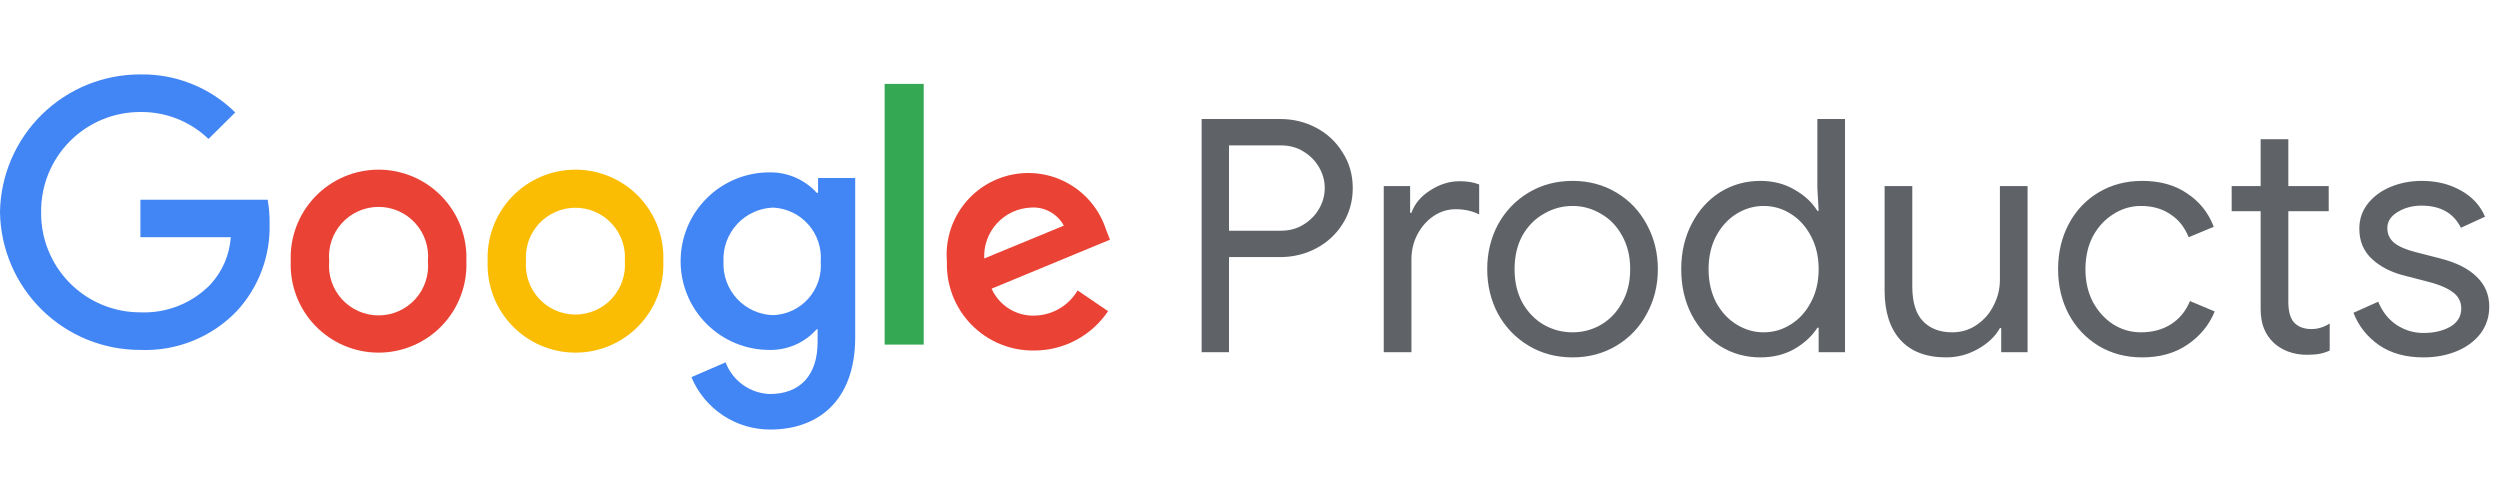 <svg width="504" height="99" viewBox="0 0 504 99" fill="none" xmlns="http://www.w3.org/2000/svg">
<path d="M28.307 70.544C20.885 70.569 13.752 67.668 8.453 62.47C3.155 57.272 0.118 50.195 0 42.774C0.118 35.352 3.155 28.276 8.453 23.078C13.752 17.88 20.885 14.979 28.307 15.004C31.844 14.945 35.357 15.592 38.64 16.909C41.923 18.225 44.911 20.184 47.427 22.67L42.028 28.009C38.347 24.464 33.417 22.514 28.307 22.58C25.661 22.572 23.04 23.09 20.597 24.104C18.153 25.119 15.935 26.608 14.073 28.488C12.21 30.367 10.74 32.598 9.748 35.05C8.755 37.503 8.261 40.128 8.292 42.774C8.261 45.419 8.755 48.045 9.748 50.498C10.74 52.95 12.21 55.181 14.073 57.06C15.935 58.939 18.153 60.429 20.597 61.444C23.04 62.458 25.661 62.976 28.307 62.968C30.914 63.075 33.513 62.634 35.939 61.673C38.364 60.712 40.56 59.253 42.386 57.39C44.82 54.765 46.283 51.386 46.532 47.815H28.307V40.268H53.96C54.239 41.833 54.369 43.421 54.347 45.011C54.549 51.557 52.171 57.92 47.725 62.729C45.224 65.328 42.2 67.368 38.853 68.715C35.506 70.062 31.912 70.686 28.307 70.544Z" fill="#4285F4"/>
<path d="M94.019 52.647C94.117 55.033 93.732 57.414 92.886 59.647C92.041 61.88 90.752 63.92 89.099 65.643C87.445 67.365 85.461 68.736 83.264 69.673C81.067 70.609 78.704 71.092 76.316 71.092C73.928 71.092 71.565 70.609 69.368 69.673C67.171 68.736 65.187 67.365 63.533 65.643C61.88 63.92 60.591 61.88 59.746 59.647C58.9 57.414 58.515 55.033 58.613 52.647C58.515 50.261 58.9 47.88 59.746 45.647C60.591 43.413 61.88 41.374 63.533 39.651C65.187 37.928 67.171 36.557 69.368 35.621C71.565 34.685 73.928 34.202 76.316 34.202C78.704 34.202 81.067 34.685 83.264 35.621C85.461 36.557 87.445 37.928 89.099 39.651C90.752 41.374 92.041 43.413 92.886 45.647C93.732 47.88 94.117 50.261 94.019 52.647ZM86.264 52.647C86.395 51.261 86.236 49.863 85.796 48.543C85.356 47.222 84.645 46.008 83.708 44.979C82.772 43.949 81.63 43.126 80.357 42.563C79.084 42.001 77.708 41.71 76.316 41.71C74.924 41.71 73.548 42.001 72.275 42.563C71.002 43.126 69.86 43.949 68.924 44.979C67.987 46.008 67.276 47.222 66.836 48.543C66.396 49.863 66.237 51.261 66.368 52.647C66.237 54.032 66.396 55.43 66.836 56.751C67.276 58.071 67.987 59.285 68.924 60.315C69.86 61.345 71.002 62.167 72.275 62.73C73.548 63.293 74.924 63.584 76.316 63.584C77.708 63.584 79.084 63.293 80.357 62.73C81.63 62.167 82.772 61.345 83.708 60.315C84.645 59.285 85.356 58.071 85.796 56.751C86.236 55.43 86.395 54.032 86.264 52.647Z" fill="#EA4335"/>
<path d="M133.721 52.647C133.819 55.033 133.434 57.414 132.588 59.647C131.743 61.88 130.454 63.92 128.801 65.643C127.147 67.365 125.163 68.736 122.966 69.673C120.769 70.609 118.406 71.092 116.018 71.092C113.63 71.092 111.267 70.609 109.07 69.673C106.873 68.736 104.888 67.365 103.235 65.643C101.581 63.92 100.293 61.88 99.448 59.647C98.602 57.414 98.217 55.033 98.315 52.647C98.217 50.261 98.602 47.88 99.448 45.647C100.293 43.413 101.581 41.374 103.235 39.651C104.888 37.928 106.873 36.557 109.07 35.621C111.267 34.685 113.63 34.202 116.018 34.202C118.406 34.202 120.769 34.685 122.966 35.621C125.163 36.557 127.147 37.928 128.801 39.651C130.454 41.374 131.743 43.413 132.588 45.647C133.434 47.88 133.819 50.261 133.721 52.647ZM125.966 52.647C126.072 51.274 125.893 49.893 125.441 48.593C124.988 47.292 124.272 46.099 123.336 45.088C122.401 44.077 121.267 43.271 120.005 42.719C118.743 42.167 117.38 41.883 116.003 41.883C114.626 41.883 113.263 42.167 112.001 42.719C110.739 43.271 109.605 44.077 108.669 45.088C107.734 46.099 107.018 47.292 106.565 48.593C106.113 49.893 105.934 51.274 106.04 52.647C105.934 54.02 106.113 55.4 106.565 56.701C107.018 58.002 107.734 59.195 108.669 60.206C109.605 61.217 110.739 62.023 112.001 62.575C113.263 63.126 114.626 63.411 116.003 63.411C117.38 63.411 118.743 63.126 120.005 62.575C121.267 62.023 122.401 61.217 123.336 60.206C124.272 59.195 124.988 58.002 125.441 56.701C125.893 55.4 126.072 54.02 125.966 52.647Z" fill="#FBBC04"/>
<path d="M172.408 35.884V67.979C172.408 81.163 164.564 86.592 155.317 86.592C151.914 86.611 148.582 85.617 145.746 83.736C142.909 81.856 140.696 79.174 139.388 76.033L146.279 73.05C146.973 74.879 148.194 76.461 149.786 77.597C151.379 78.733 153.272 79.372 155.227 79.433C161.193 79.433 164.832 75.764 164.832 68.934V66.368H164.653C163.46 67.715 161.988 68.785 160.34 69.507C158.692 70.228 156.907 70.582 155.108 70.544C150.361 70.544 145.809 68.659 142.453 65.302C139.097 61.946 137.211 57.394 137.211 52.647C137.211 47.901 139.097 43.349 142.453 39.992C145.809 36.636 150.361 34.75 155.108 34.75C156.9 34.717 158.679 35.067 160.325 35.777C161.971 36.487 163.447 37.54 164.653 38.867H164.922V35.884H172.408ZM165.458 52.767C165.568 51.414 165.404 50.054 164.977 48.766C164.55 47.478 163.868 46.289 162.972 45.271C162.075 44.252 160.983 43.424 159.76 42.837C158.538 42.249 157.209 41.913 155.854 41.849C154.477 41.899 153.124 42.222 151.874 42.8C150.623 43.377 149.5 44.198 148.57 45.214C147.64 46.23 146.922 47.422 146.457 48.718C145.991 50.015 145.789 51.391 145.861 52.767C145.797 54.133 146.006 55.498 146.476 56.783C146.946 58.067 147.667 59.245 148.597 60.248C149.528 61.25 150.649 62.057 151.895 62.622C153.141 63.186 154.486 63.496 155.854 63.535C157.204 63.487 158.53 63.166 159.752 62.591C160.974 62.016 162.067 61.199 162.965 60.19C163.863 59.18 164.547 58 164.975 56.719C165.404 55.438 165.568 54.083 165.458 52.737V52.767Z" fill="#4285F4"/>
<path d="M186.219 16.912V69.47H178.344V16.912H186.219Z" fill="#34A853"/>
<path d="M217.241 58.553L223.386 62.729C221.745 65.177 219.525 67.182 216.923 68.566C214.322 69.951 211.418 70.671 208.471 70.663C206.127 70.697 203.8 70.254 201.632 69.362C199.463 68.471 197.499 67.148 195.856 65.475C194.214 63.802 192.928 61.813 192.076 59.628C191.225 57.444 190.825 55.109 190.902 52.766C190.553 48.737 191.699 44.721 194.12 41.483C196.542 38.245 200.071 36.011 204.034 35.207C207.997 34.404 212.117 35.087 215.609 37.126C219.101 39.164 221.72 42.417 222.968 46.263L223.773 48.322L199.911 58.195C200.654 59.866 201.881 61.276 203.433 62.244C204.986 63.212 206.792 63.692 208.62 63.623C210.371 63.584 212.081 63.097 213.59 62.209C215.099 61.322 216.356 60.063 217.241 58.553ZM198.419 52.11L214.467 45.488C213.825 44.3 212.851 43.324 211.665 42.678C210.479 42.032 209.132 41.744 207.785 41.849C206.496 41.906 205.231 42.217 204.062 42.764C202.893 43.311 201.844 44.084 200.974 45.037C200.104 45.99 199.43 47.105 198.992 48.319C198.554 49.532 198.359 50.821 198.419 52.11Z" fill="#EA4335"/>
<path d="M242.252 23.992H258.075C260.701 23.992 263.13 24.583 265.362 25.765C267.595 26.947 269.367 28.61 270.68 30.754C272.037 32.855 272.715 35.241 272.715 37.911C272.715 40.581 272.037 42.988 270.68 45.133C269.367 47.233 267.595 48.875 265.362 50.056C263.13 51.238 260.701 51.829 258.075 51.829H247.767V71H242.252V23.992ZM258.206 46.511C259.957 46.511 261.489 46.096 262.802 45.264C264.159 44.432 265.209 43.36 265.953 42.047C266.697 40.734 267.069 39.355 267.069 37.911C267.069 36.466 266.697 35.088 265.953 33.775C265.209 32.461 264.159 31.389 262.802 30.558C261.489 29.726 259.957 29.31 258.206 29.31H247.767V46.511H258.206ZM278.964 37.517H284.282V42.9H284.544C285.201 41.062 286.47 39.552 288.352 38.37C290.234 37.145 292.204 36.532 294.261 36.532C295.793 36.532 297.106 36.751 298.2 37.188V43.229C296.8 42.528 295.224 42.178 293.473 42.178C291.854 42.178 290.366 42.638 289.009 43.557C287.652 44.476 286.558 45.723 285.726 47.299C284.938 48.831 284.544 50.494 284.544 52.289V71H278.964V37.517ZM317.025 72.05C313.742 72.05 310.788 71.263 308.162 69.687C305.536 68.111 303.478 65.967 301.99 63.253C300.546 60.539 299.824 57.541 299.824 54.258C299.824 50.976 300.546 47.977 301.99 45.264C303.478 42.55 305.536 40.406 308.162 38.83C310.788 37.254 313.742 36.466 317.025 36.466C320.308 36.466 323.262 37.254 325.888 38.83C328.514 40.406 330.55 42.55 331.994 45.264C333.482 47.977 334.226 50.976 334.226 54.258C334.226 57.541 333.482 60.539 331.994 63.253C330.55 65.967 328.514 68.111 325.888 69.687C323.262 71.263 320.308 72.05 317.025 72.05ZM317.025 66.995C319.082 66.995 320.986 66.492 322.737 65.485C324.531 64.435 325.954 62.947 327.004 61.021C328.098 59.095 328.646 56.841 328.646 54.258C328.646 51.676 328.098 49.422 327.004 47.496C325.954 45.57 324.531 44.104 322.737 43.097C320.986 42.047 319.082 41.522 317.025 41.522C314.968 41.522 313.042 42.047 311.247 43.097C309.453 44.104 308.008 45.57 306.914 47.496C305.864 49.422 305.339 51.676 305.339 54.258C305.339 56.841 305.864 59.095 306.914 61.021C308.008 62.947 309.453 64.435 311.247 65.485C313.042 66.492 314.968 66.995 317.025 66.995ZM354.887 72.05C351.911 72.05 349.197 71.284 346.746 69.753C344.339 68.221 342.435 66.12 341.035 63.45C339.634 60.736 338.934 57.672 338.934 54.258C338.934 50.888 339.634 47.846 341.035 45.133C342.435 42.419 344.339 40.296 346.746 38.764C349.197 37.232 351.911 36.466 354.887 36.466C357.47 36.466 359.768 37.057 361.781 38.239C363.794 39.377 365.326 40.799 366.377 42.506H366.639L366.377 37.845V23.992H371.957V71H366.639V66.076H366.377C365.326 67.739 363.794 69.162 361.781 70.344C359.768 71.481 357.47 72.05 354.887 72.05ZM355.544 66.995C357.514 66.995 359.33 66.47 360.993 65.419C362.7 64.369 364.057 62.881 365.064 60.955C366.114 59.029 366.639 56.797 366.639 54.258C366.639 51.72 366.114 49.487 365.064 47.562C364.057 45.636 362.7 44.148 360.993 43.097C359.33 42.047 357.514 41.522 355.544 41.522C353.618 41.522 351.802 42.047 350.095 43.097C348.388 44.148 347.009 45.658 345.959 47.627C344.952 49.553 344.449 51.764 344.449 54.258C344.449 56.753 344.952 58.985 345.959 60.955C347.009 62.881 348.388 64.369 350.095 65.419C351.802 66.47 353.618 66.995 355.544 66.995ZM392.347 72.05C388.32 72.05 385.234 70.869 383.09 68.505C380.989 66.142 379.938 62.837 379.938 58.592V37.517H385.519V57.738C385.519 60.933 386.241 63.275 387.685 64.763C389.13 66.251 391.078 66.995 393.529 66.995C395.411 66.995 397.074 66.492 398.518 65.485C400.006 64.478 401.144 63.165 401.932 61.546C402.764 59.926 403.18 58.219 403.18 56.425V37.517H408.76V71H403.442V66.142H403.18C402.261 67.805 400.794 69.206 398.781 70.344C396.768 71.481 394.623 72.05 392.347 72.05ZM431.848 72.05C428.609 72.05 425.699 71.284 423.116 69.753C420.534 68.177 418.521 66.054 417.076 63.384C415.632 60.67 414.91 57.629 414.91 54.258C414.91 50.888 415.632 47.846 417.076 45.133C418.521 42.419 420.534 40.296 423.116 38.764C425.699 37.232 428.609 36.466 431.848 36.466C435.481 36.466 438.523 37.32 440.974 39.027C443.469 40.69 445.241 42.922 446.292 45.723L441.237 47.824C440.405 45.767 439.158 44.213 437.494 43.163C435.875 42.069 433.905 41.522 431.586 41.522C429.616 41.522 427.778 42.069 426.071 43.163C424.364 44.213 422.985 45.702 421.935 47.627C420.928 49.553 420.424 51.764 420.424 54.258C420.424 56.753 420.928 58.964 421.935 60.889C422.985 62.815 424.364 64.325 426.071 65.419C427.778 66.47 429.616 66.995 431.586 66.995C433.949 66.995 435.984 66.448 437.691 65.354C439.398 64.26 440.668 62.706 441.499 60.692L446.489 62.793C445.351 65.551 443.513 67.783 440.974 69.49C438.479 71.197 435.437 72.05 431.848 72.05ZM465.07 71.525C463.713 71.525 462.444 71.306 461.262 70.869C460.124 70.431 459.161 69.84 458.373 69.096C457.498 68.264 456.841 67.302 456.404 66.207C455.966 65.113 455.747 63.778 455.747 62.202V42.572H449.904V37.517H455.747V28.063H461.328V37.517H469.469V42.572H461.328V60.824C461.328 62.662 461.678 64.019 462.378 64.894C463.21 65.857 464.413 66.339 465.989 66.339C467.258 66.339 468.484 65.967 469.666 65.222V70.672C469.009 70.978 468.331 71.197 467.63 71.328C466.974 71.46 466.12 71.525 465.07 71.525ZM488.572 72.05C484.983 72.05 481.985 71.219 479.578 69.556C477.17 67.849 475.463 65.682 474.457 63.056L479.446 60.824C480.278 62.837 481.504 64.391 483.123 65.485C484.786 66.579 486.603 67.126 488.572 67.126C490.673 67.126 492.468 66.711 493.956 65.879C495.444 65.004 496.188 63.778 496.188 62.202C496.188 60.802 495.597 59.686 494.415 58.854C493.234 57.979 491.373 57.235 488.835 56.622L484.764 55.571C482.094 54.915 479.906 53.799 478.199 52.223C476.492 50.647 475.639 48.612 475.639 46.117C475.639 44.191 476.208 42.506 477.346 41.062C478.527 39.574 480.081 38.436 482.007 37.648C483.933 36.86 486.012 36.466 488.244 36.466C491.177 36.466 493.781 37.101 496.057 38.37C498.377 39.639 500.018 41.412 500.981 43.688L496.122 45.92C494.634 42.944 491.986 41.456 488.178 41.456C486.34 41.456 484.721 41.894 483.32 42.769C481.963 43.601 481.285 44.673 481.285 45.986C481.285 47.212 481.766 48.218 482.729 49.006C483.692 49.75 485.136 50.363 487.062 50.844L491.921 52.092C495.203 52.923 497.676 54.171 499.339 55.834C501.003 57.453 501.834 59.445 501.834 61.809C501.834 63.866 501.243 65.682 500.062 67.258C498.88 68.79 497.282 69.971 495.269 70.803C493.256 71.635 491.023 72.05 488.572 72.05Z" fill="#5F6368"/>
</svg>
